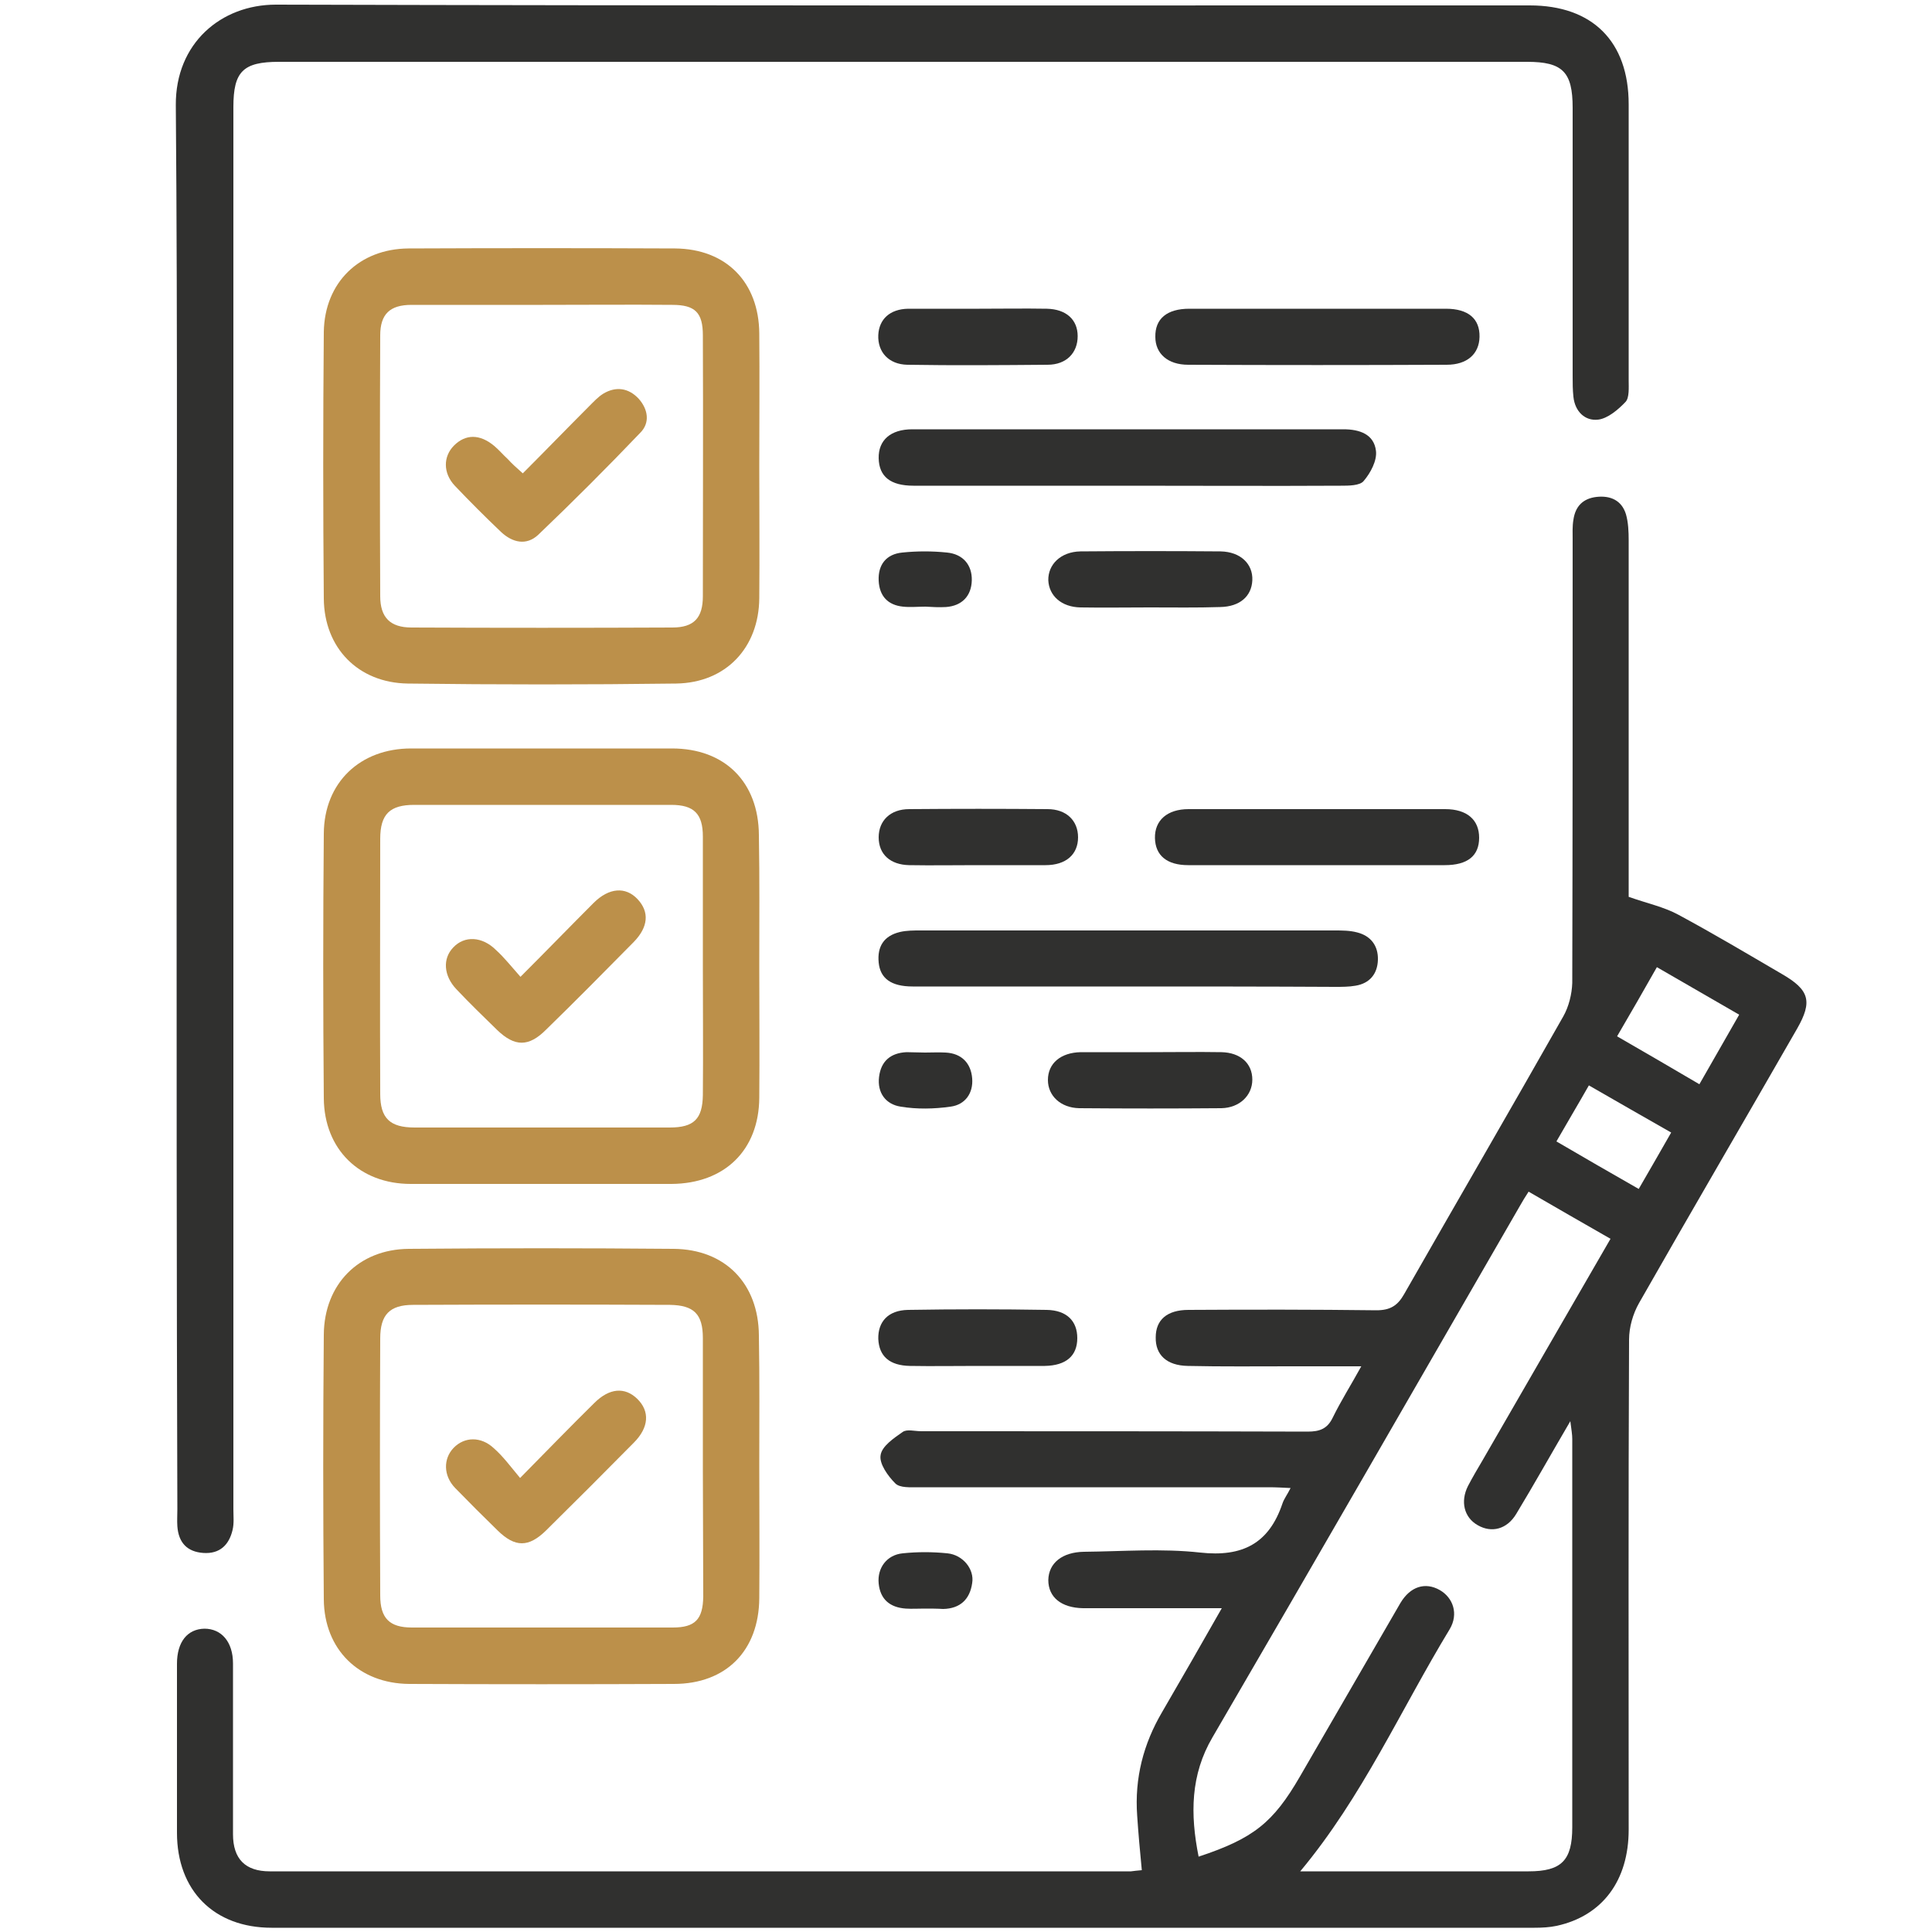 <?xml version="1.0" encoding="utf-8"?>
<!-- Generator: Adobe Illustrator 26.3.1, SVG Export Plug-In . SVG Version: 6.00 Build 0)  -->
<svg version="1.1" id="Layer_7" xmlns="http://www.w3.org/2000/svg" xmlns:xlink="http://www.w3.org/1999/xlink" x="0px" y="0px"
	 viewBox="0 0 500 500" style="enable-background:new 0 0 500 500;" xml:space="preserve">
<style type="text/css">
	.st0{fill:#30302F;}
	.st1{fill:#BC904A;}
</style>
<g>
	<g>
		<path class="st0" d="M295.5,484c-0.5-5.1-0.9-9.6-1.2-14.1c-0.7-9.7,1.6-18.6,6.5-26.9c5-8.6,10-17.3,15.4-26.8
			c-9.1,0-17.4,0-25.7,0c-3.4,0-6.8,0-10.2,0c-5.6-0.1-9-2.8-9-7.3c0.1-4.4,3.6-7.2,9.2-7.3c10-0.1,20.2-0.9,30.1,0.2
			c10.9,1.2,17.8-2.3,21.3-12.7c0.4-1.2,1.2-2.2,2.1-4c-2.1-0.1-3.8-0.2-5.5-0.2c-30.3,0-60.5,0-90.8,0c-2.1,0-4.8,0.2-6-1
			c-1.9-1.9-4.2-5.1-3.8-7.3c0.3-2.3,3.4-4.4,5.7-6c1.1-0.8,3.1-0.2,4.8-0.2c33.3,0,66.7,0,100,0.1c3.1,0,5.1-0.7,6.5-3.6
			c2.1-4.3,4.7-8.4,7.4-13.3c-6.6,0-12.4,0-18.2,0c-8.9,0-17.8,0.1-26.7-0.1c-5.5-0.1-8.4-2.9-8.3-7.4c0-4.5,2.9-7.1,8.5-7.1
			c16.2-0.1,32.4-0.1,48.6,0.1c3.6,0,5.5-1.2,7.2-4.2c13.7-24,27.6-47.9,41.2-71.9c1.4-2.5,2.2-5.7,2.3-8.6
			c0.1-38.2,0.1-76.4,0.1-114.6c0-1.8-0.1-3.6,0.2-5.3c0.5-3.5,2.5-5.5,6-5.9c3.6-0.4,6.5,0.9,7.6,4.5c0.6,2.1,0.7,4.5,0.7,6.7
			c0,29.5,0,58.9,0,88.4c0,1.8,0,3.5,0,3.9c4.8,1.7,9.1,2.6,12.8,4.6c9.1,4.9,18,10.2,26.9,15.4c7.1,4.1,7.9,7.1,3.9,14.1
			c-13.6,23.7-27.4,47.3-40.9,71c-1.6,2.8-2.6,6.3-2.6,9.5c-0.2,42.3-0.1,84.5-0.1,126.8c0,13.2-6.8,22.3-18.6,24.9
			c-1.9,0.4-3.8,0.5-5.8,0.5c-108.9,0-217.9,0-326.8,0c-14.9,0-24.5-9.6-24.5-24.6c0-14.6,0-29.1,0-43.7c0-5.7,2.7-9,7.1-9.1
			c4.4,0,7.4,3.4,7.4,9c0,14.7,0,29.5,0,44.2c0,6.4,3.2,9.6,9.5,9.6c74.3,0,148.6,0,222.9,0C293.5,484.2,294.3,484.1,295.5,484z
			 M310.2,480.5c14.2-4.7,19.3-8.8,26.2-20.7c8.7-15,17.3-29.9,26-44.9c2.6-4.4,6.5-5.5,10.2-3.4c3.5,2,4.9,6.2,2.6,10.1
			c-12.7,20.9-22.6,43.4-38.7,62.7c1.4,0,2.8,0,4.2,0c18.3,0,36.6,0,54.9,0c8.5,0,11.3-2.8,11.3-11.4c0-33.5,0-67,0-100.5
			c0-1.1-0.2-2.3-0.5-4.6c-5.1,8.7-9.4,16.4-14,24c-2.4,4-6.4,5-10,2.9c-3.5-2-4.5-6.1-2.5-10.1c1.2-2.3,2.5-4.5,3.8-6.7
			c11-19,21.9-38,33.1-57.3c-7.2-4.1-14.1-8.1-21.2-12.2c-0.9,1.4-1.6,2.5-2.2,3.6c-26.5,45.9-52.9,91.8-79.6,137.6
			C308.1,459.3,308,469.5,310.2,480.5z M418.5,268.2c7.1,4.1,14,8.1,21.3,12.4c3.5-6.1,6.8-11.9,10.3-18
			c-7.3-4.2-14.2-8.2-21.3-12.3C425.3,256.5,422,262.2,418.5,268.2z M411.2,280.9c-2.9,5.1-5.6,9.6-8.4,14.5
			c7.2,4.2,14.1,8.2,21.3,12.3c2.9-5,5.6-9.7,8.4-14.6C425.3,289,418.5,285.1,411.2,280.9z"/>
		<path class="st0" d="M45.7,208.4c0-60.4,0.3-120.8-0.2-181.2c-0.1-16,11.7-26,25.9-26c108.2,0.3,216.3,0.2,324.5,0.2
			c16.2,0,25.6,9.3,25.6,25.6c0,23.8,0,47.6,0,71.4c0,1.9,0.2,4.5-0.8,5.6c-1.9,2-4.6,4.3-7.1,4.6c-3.4,0.4-6-2.1-6.4-5.9
			c-0.2-1.8-0.2-3.6-0.2-5.3c0-23.2,0-46.3,0-69.5c0-9.3-2.6-11.9-11.8-11.9c-107.7,0-215.3,0-323,0c-9.3,0-11.8,2.5-11.8,11.7
			c0,121,0,241.9,0,362.9c0,1.8,0.2,3.6-0.2,5.3c-0.9,3.9-3.3,6.3-7.6,6c-4.2-0.3-6.4-2.7-6.7-6.9c-0.1-1.4,0-2.9,0-4.4
			C45.7,329.8,45.7,269.1,45.7,208.4z"/>
		<g>
			<g>
				<path class="st1" d="M196.5,120.8c0,11.3,0.1,22.7,0,34c-0.1,12.8-8.6,21.9-21.5,22.1c-23.1,0.3-46.3,0.3-69.5,0
					c-12.8-0.2-21.6-9.2-21.7-22c-0.2-23-0.2-46,0-69C84,73.1,93,64.4,105.7,64.3c23-0.1,46-0.1,69,0c13.2,0.1,21.7,8.7,21.8,22
					C196.6,97.8,196.5,109.3,196.5,120.8z M140.5,78.9c-11.3,0-22.7,0-34,0c-5.6,0-8.1,2.4-8.1,7.9c-0.1,22.5-0.1,45,0,67.5
					c0,5.5,2.6,8.1,8.1,8.1c22.5,0.1,45,0.1,67.5,0c5.6,0,7.9-2.5,7.9-8.1c0-22.5,0.1-45,0-67.5c0-5.9-2-7.9-7.9-7.9
					C162.8,78.8,151.7,78.9,140.5,78.9z"/>
			</g>
		</g>
		<g>
			<g>
				<path class="st1" d="M196.5,379.6c0,11.3,0.1,22.7,0,34c-0.1,13.6-8.6,22.2-22.1,22.2c-22.8,0.1-45.7,0.1-68.5,0
					c-13-0.1-22-8.9-22.1-21.9c-0.2-22.8-0.2-45.7,0-68.5c0.1-13,9-22.1,22-22.2c22.8-0.2,45.7-0.2,68.5,0c13.4,0.1,22,9,22.1,22.4
					C196.6,356.9,196.5,368.3,196.5,379.6z M181.9,380.3c0-11.3,0-22.7,0-34c0-6.2-2.3-8.5-8.5-8.6c-22.2-0.1-44.3-0.1-66.5,0
					c-6.1,0-8.5,2.6-8.5,8.7c-0.1,22.2-0.1,44.3,0,66.5c0,5.9,2.4,8.3,8.2,8.3c22.5,0,45,0,67.5,0c5.8,0,7.8-2.1,7.9-8
					C182,402.3,181.9,391.3,181.9,380.3z"/>
			</g>
		</g>
		<g>
			<g>
				<path class="st1" d="M196.5,250.1c0,11.3,0.1,22.7,0,34c-0.1,13.6-9,22.2-22.7,22.3c-22.5,0-45,0-67.5,0
					c-13.2,0-22.4-8.9-22.5-22.2c-0.2-22.8-0.2-45.7,0-68.5c0.1-13.2,9.4-22,22.6-22c22.5,0,45,0,67.5,0c13.7,0,22.4,8.7,22.5,22.4
					C196.6,227.5,196.5,238.8,196.5,250.1z M181.9,250c0-11.2,0-22.3,0-33.5c0-5.9-2.3-8.2-8.2-8.2c-22.2,0-44.3,0-66.5,0
					c-6.3,0-8.8,2.4-8.8,8.8c0,22-0.1,44,0,66c0,6.3,2.5,8.7,8.9,8.7c22,0,44,0,66,0c6.3,0,8.5-2.2,8.6-8.4
					C182,272.3,181.9,261.2,181.9,250z"/>
			</g>
		</g>
		<path class="st0" d="M291.7,125.7c-18.4,0-36.9,0-55.3,0c-6,0-8.9-2.4-9-7.1c-0.1-4.7,3.1-7.5,8.7-7.5c37.2,0,74.4,0,111.6,0
			c4.2,0,7.9,1.3,8.4,5.6c0.3,2.5-1.4,5.7-3.2,7.8c-1,1.2-3.9,1.2-5.9,1.2C328.6,125.8,310.1,125.7,291.7,125.7z"/>
		<path class="st0" d="M292,255.3c-18.6,0-37.2,0-55.8,0c-5.6,0-8.4-2.1-8.8-6.2c-0.4-4.1,1.3-6.9,5.5-7.9c1.7-0.4,3.5-0.4,5.3-0.4
			c35.7,0,71.5,0,107.2,0c1.9,0,3.9,0,5.8,0.5c3.6,0.9,5.5,3.5,5.4,7.1c-0.1,3.6-2.1,6.1-5.8,6.7c-1.7,0.3-3.5,0.3-5.3,0.3
			C327.6,255.3,309.8,255.3,292,255.3z"/>
		<path class="st0" d="M341,223.9c-11.2,0-22.3,0-33.5,0c-5.5,0-8.5-2.5-8.6-7c-0.1-4.6,3.2-7.5,8.7-7.5c22.1,0,44.3,0,66.4,0
			c5.7,0,8.8,2.8,8.8,7.4c0,4.7-3,7.1-8.9,7.1C363,223.9,352,223.9,341,223.9z"/>
		<path class="st0" d="M341.2,79.9c11,0,22,0,33,0c5.8,0,8.8,2.6,8.7,7.3c-0.1,4.4-3.2,7.2-8.5,7.2c-22.3,0.1-44.6,0.1-66.9,0
			c-5.3,0-8.5-2.9-8.5-7.2c-0.1-4.7,3-7.3,8.8-7.3C318.9,79.9,330.1,79.9,341.2,79.9z"/>
		<path class="st0" d="M297.7,272.3c6.1,0,12.3-0.1,18.4,0c4.9,0.1,8,2.9,8,7.1c0,4.1-3.3,7.3-8,7.4c-12.3,0.1-24.5,0.1-36.8,0
			c-4.8-0.1-8.1-3.2-8.1-7.3c0-4.3,3.3-7.1,8.5-7.2C285.8,272.3,291.8,272.3,297.7,272.3z"/>
		<path class="st0" d="M297.5,157.2c-6,0-11.9,0.1-17.9,0c-4.9-0.1-8.1-3-8.3-7c-0.1-4.1,3.2-7.4,8.3-7.5c12.1-0.1,24.2-0.1,36.3,0
			c5.2,0.1,8.4,3.3,8.2,7.5c-0.2,4.1-3.2,6.8-8.3,6.9C309.8,157.3,303.6,157.2,297.5,157.2z"/>
		<path class="st0" d="M252.7,223.9c-5.8,0-11.6,0.1-17.4,0c-4.9-0.1-7.9-2.8-7.9-7.2c0-4.3,3-7.3,7.9-7.3c11.9-0.1,23.9-0.1,35.8,0
			c4.9,0,7.9,3,7.9,7.3c0,4.4-3.1,7.2-8.4,7.2C264.6,223.9,258.6,223.9,252.7,223.9z"/>
		<path class="st0" d="M253.5,79.9c5.8,0,11.6-0.1,17.4,0c5,0.1,8,2.8,8,7.1c0,4.3-2.9,7.4-7.8,7.4c-12.1,0.1-24.2,0.2-36.3,0
			c-4.8-0.1-7.7-3.3-7.5-7.7c0.2-4.1,3-6.7,7.7-6.8C241.2,79.9,247.4,79.9,253.5,79.9z"/>
		<path class="st0" d="M253,353.5c-5.8,0-11.7,0.1-17.5,0c-5.3-0.1-8-2.5-8.2-7c-0.1-4.4,2.5-7.4,7.7-7.5c12-0.2,24-0.2,35.9,0
			c5.2,0.1,7.9,2.9,7.9,7.3c0,4.6-2.9,7.1-8.4,7.2C264.6,353.5,258.8,353.5,253,353.5z"/>
		<path class="st0" d="M239.2,416.3c-1.6,0-3.2,0.1-4.8,0c-4.1-0.3-6.6-2.4-7-6.5c-0.4-4,2.1-7.4,6.2-7.8c3.8-0.4,7.7-0.4,11.6,0
			c4,0.4,7,4.1,6.4,7.7c-0.6,4.2-3.1,6.6-7.5,6.7C242.5,416.3,240.8,416.3,239.2,416.3z"/>
		<path class="st0" d="M239.4,272.4c1.8,0,3.5-0.1,5.3,0c4.2,0.2,6.6,2.8,6.9,6.7c0.3,3.8-1.8,6.8-5.6,7.3c-4.2,0.6-8.7,0.7-12.9,0
			c-3.9-0.6-6.1-3.6-5.6-7.7c0.5-4.1,3-6.2,7.1-6.4C236.1,272.3,237.7,272.4,239.4,272.4C239.4,272.4,239.4,272.4,239.4,272.4z"/>
		<path class="st0" d="M239.5,157c-1.9,0-3.9,0.2-5.8,0c-3.9-0.4-6.1-2.7-6.3-6.7c-0.2-4.2,2-6.9,6.1-7.3c3.8-0.4,7.8-0.4,11.6,0
			c4.1,0.4,6.5,3.2,6.4,7.2c-0.1,4-2.5,6.6-6.7,6.9C243,157.2,241.3,157.1,239.5,157C239.5,157,239.5,157,239.5,157z"/>
		<g>
			<path class="st1" d="M135.3,122.5c5.9-5.9,11.5-11.7,17.2-17.4c1.1-1.1,2.3-2.4,3.6-3.2c3.3-2,6.6-1.5,9.2,1.3
				c2.4,2.7,3,6.2,0.4,8.8c-8.6,9-17.4,17.8-26.4,26.4c-3.1,2.9-6.7,2-9.6-0.7c-4.1-3.9-8.1-7.9-12-12c-3.1-3.3-3-7.6-0.2-10.4
				c3-3,6.7-3,10.4,0.1c1.2,1,2.3,2.3,3.5,3.4C132.5,120,133.7,121.1,135.3,122.5z"/>
		</g>
		<g>
			<path class="st1" d="M134.6,382.5c7.1-7.2,13.1-13.4,19.2-19.4c3.9-3.9,7.9-4.2,11.1-1.1c3.3,3.2,3.1,7.4-0.9,11.4
				c-7.5,7.6-15.1,15.2-22.7,22.7c-4.5,4.4-8,4.4-12.5,0c-3.7-3.6-7.4-7.3-11-11c-3.1-3.2-3.1-7.6-0.4-10.4c2.8-2.9,7.1-3,10.4,0.1
				C130.2,376.9,132.1,379.5,134.6,382.5z"/>
		</g>
		<g>
			<path class="st1" d="M134.7,252.8c6.9-6.9,12.9-13.1,18.9-19.1c4-4,8.3-4.3,11.4-1c3.1,3.3,2.8,7.2-1,11.1
				c-7.5,7.6-15,15.2-22.7,22.7c-4.5,4.5-8.1,4.4-12.6,0.1c-3.6-3.5-7.2-7-10.6-10.6c-3.3-3.5-3.6-7.9-0.8-10.8
				c2.9-3.1,7.5-2.9,11.1,0.7C130.5,247.8,132.3,250.1,134.7,252.8z"/>
		</g>
	</g>
</g>
</svg>
